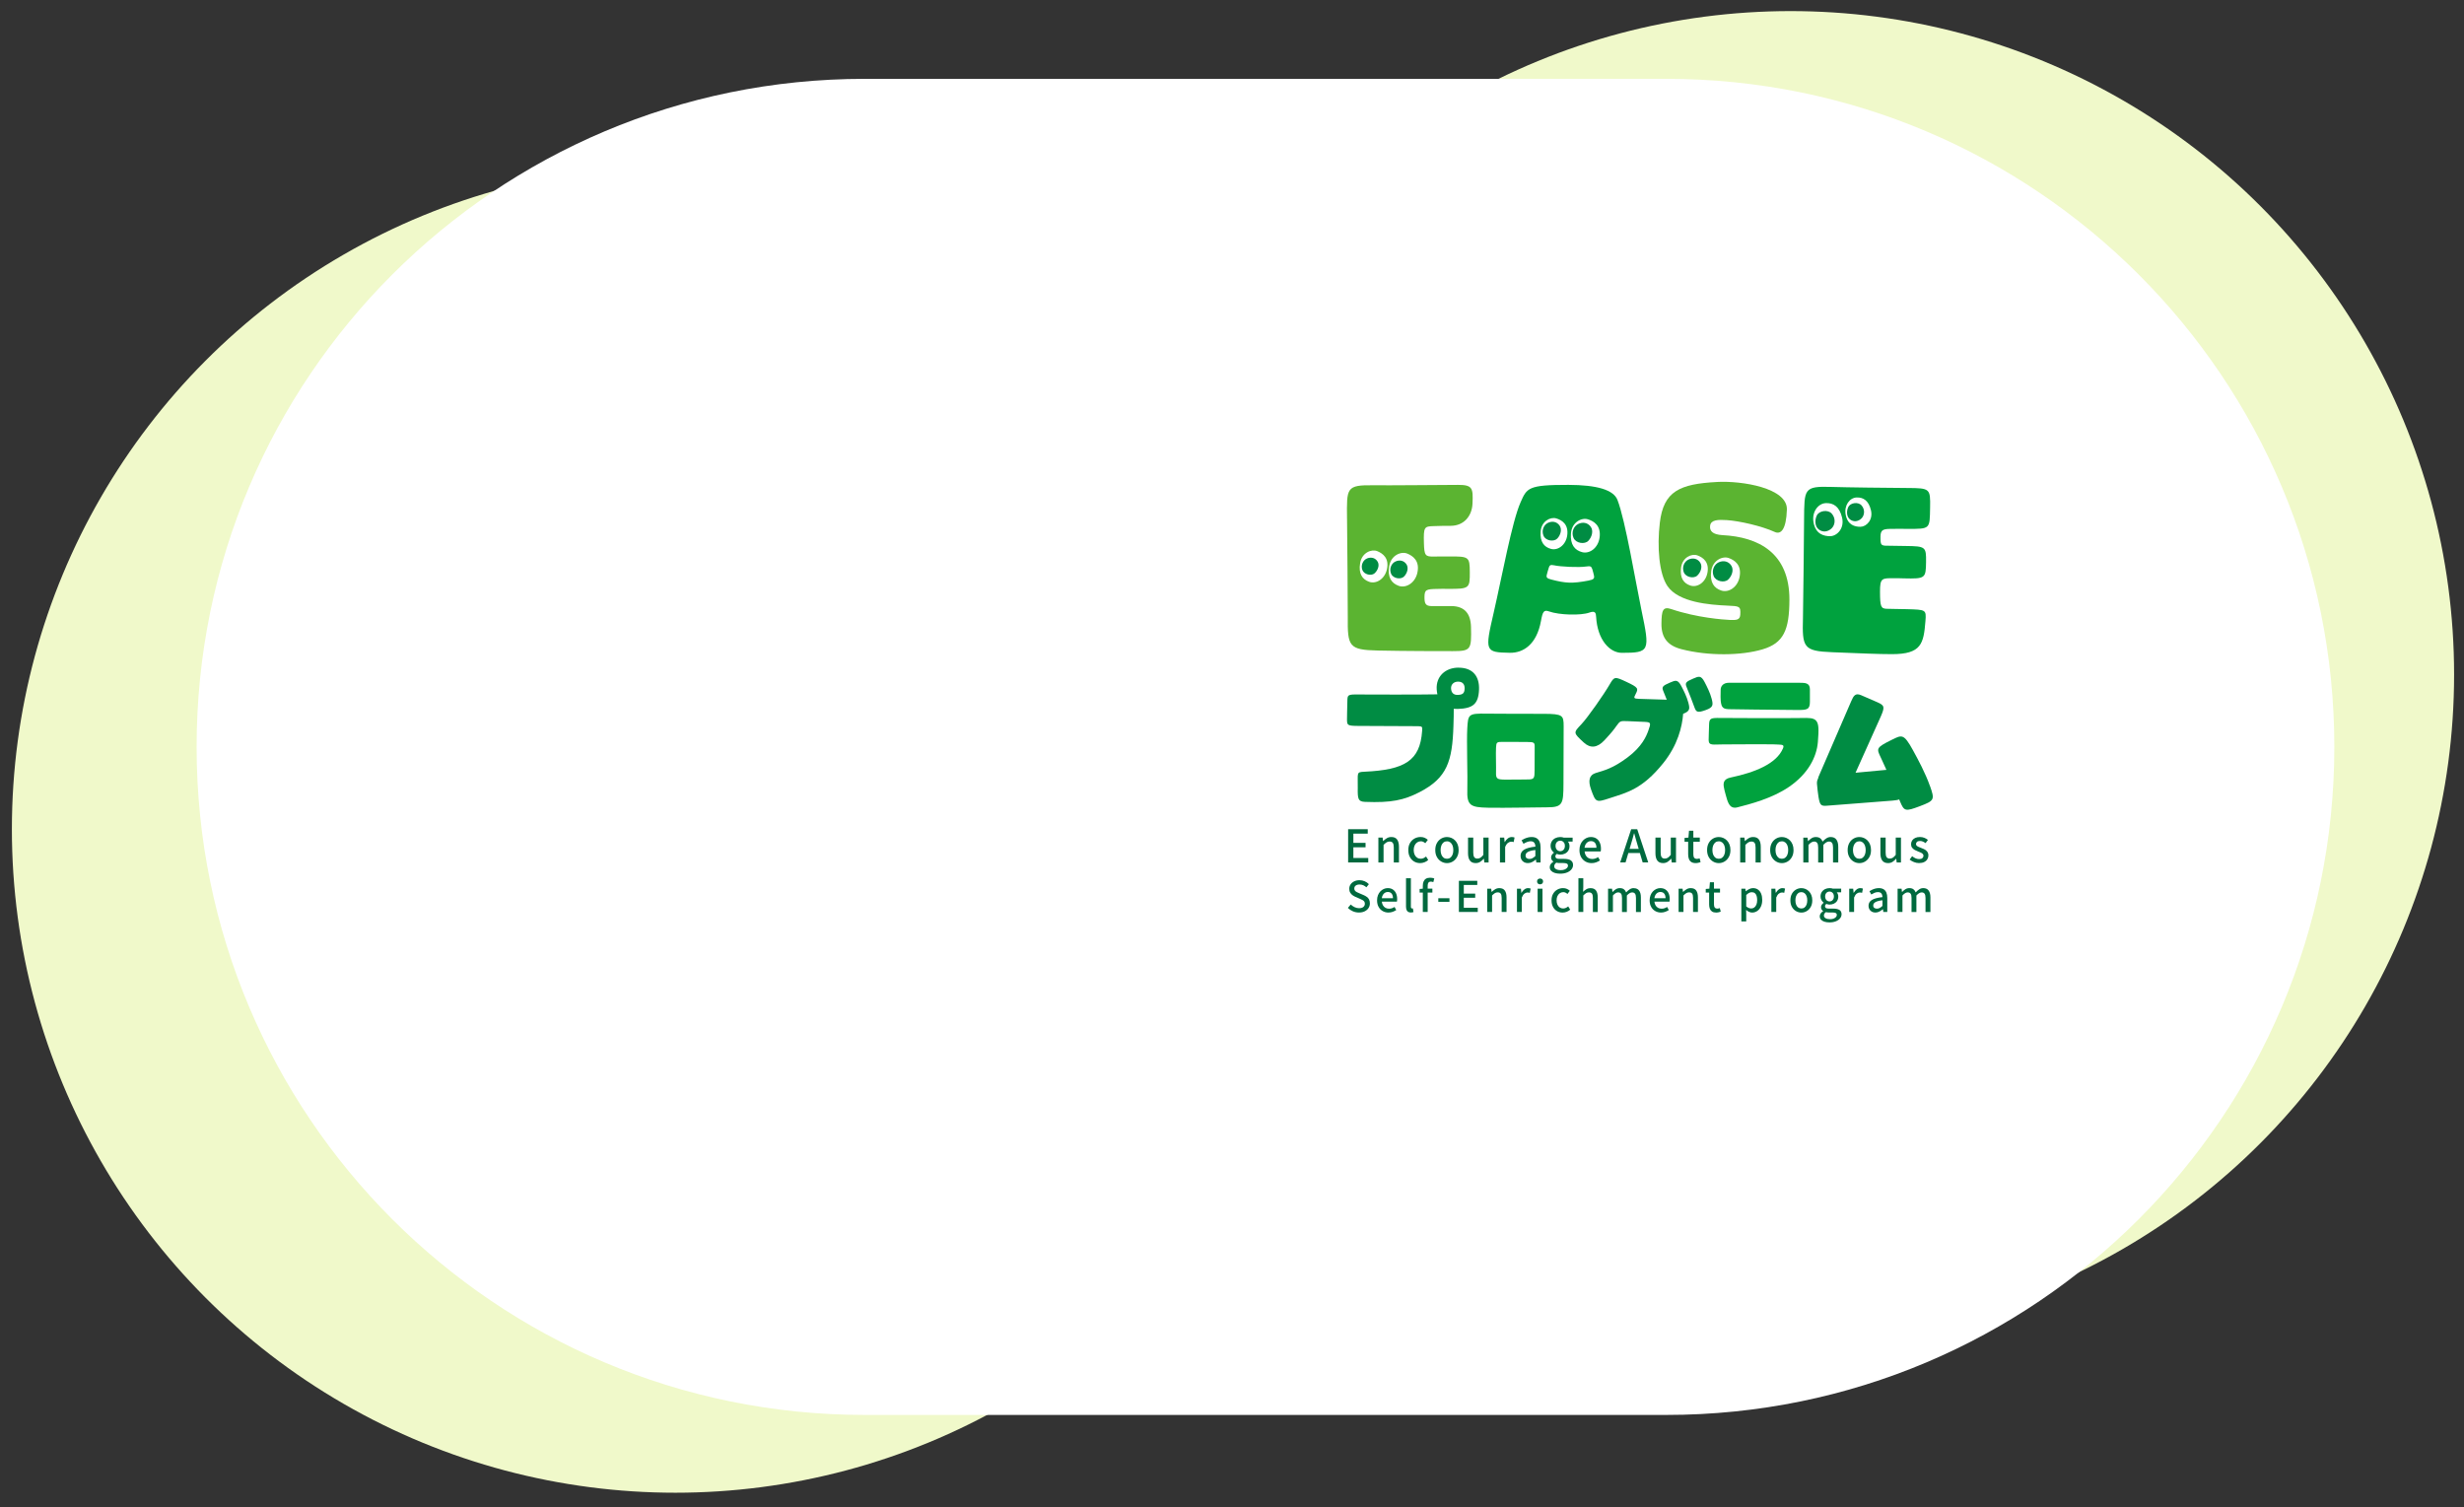 <?xml version="1.0" encoding="UTF-8"?>
<svg id="_レイヤー_1" xmlns="http://www.w3.org/2000/svg" version="1.1" viewBox="0 0 1179.5 721.5">
  <rect x="0" y="0" width="1179.5" height="721.5" fill="#333333" stroke="none"/>
  <!-- Generator: Adobe Illustrator 29.1.0, SVG Export Plug-In . SVG Version: 2.1.0 Build 142)  -->
  <defs>
    <style>
      .st0 {
        fill: #00693e;
      }

      .st1 {
        fill: #fff;
      }

      .st2 {
        fill: #00a23e;
      }

      .st3 {
        fill: #008c43;
      }

      .st4 {
        fill: #5bb431;
      }

      .st5 {
        fill: #f0f9ca;
      }
    </style>
  </defs>
  <circle class="st5" cx="857.14" cy="322.93" r="317.62"/>
  <circle class="st5" cx="323.31" cy="396.93" r="317.62"/>
  <path class="st1" d="M413.91,37.74h383.73c176.62,0,319.79,143.17,319.79,319.78h0c0,176.61-143.17,319.79-319.79,319.79h-383.73c-176.62,0-319.79-143.17-319.79-319.79h0c0-176.61,143.17-319.78,319.79-319.78Z"/>
  <g>
    <g>
      <polygon class="st0" points="647.85 405.59 653.68 405.59 653.68 403.47 647.85 403.47 647.85 399.05 654.73 399.05 654.73 396.93 645.34 396.93 645.34 412.84 654.97 412.84 654.97 410.71 647.85 410.71 647.85 405.59"/>
      <path class="st0" d="M666.03,400.67c-.81,0-1.53.19-2.16.57-.63.38-1.22.84-1.77,1.37h-.04l-.21-1.66h-2.03v11.9h2.48v-8.42c.53-.53,1.01-.93,1.43-1.2.43-.27.91-.4,1.46-.4.7,0,1.22.22,1.53.66.32.44.47,1.17.47,2.19v7.17h2.48v-7.47c0-1.51-.29-2.67-.87-3.49-.58-.81-1.51-1.22-2.77-1.22h0Z"/>
      <path class="st0" d="M681.48,410.76c-.43.21-.9.31-1.4.31-.65,0-1.22-.17-1.73-.52s-.9-.83-1.19-1.46-.43-1.36-.43-2.19.15-1.57.44-2.19c.29-.63.7-1.11,1.22-1.47.52-.35,1.11-.53,1.77-.53.4,0,.78.08,1.12.25.35.16.68.39.99.68l1.23-1.62c-.43-.39-.93-.71-1.49-.97s-1.22-.39-1.99-.39c-1.04,0-2,.24-2.89.73-.89.49-1.61,1.2-2.16,2.13s-.82,2.06-.82,3.38.25,2.43.76,3.36c.5.93,1.18,1.64,2.03,2.14s1.81.75,2.89.75c.68,0,1.35-.13,2.03-.38.68-.25,1.29-.62,1.83-1.11l-1.04-1.66c-.36.3-.76.56-1.19.77h.02Z"/>
      <path class="st0" d="M696.55,402.31c-.52-.53-1.12-.94-1.79-1.22-.68-.28-1.38-.42-2.09-.42-.98,0-1.9.24-2.75.73-.86.49-1.55,1.2-2.07,2.13-.53.93-.79,2.06-.79,3.38s.26,2.43.79,3.36c.52.93,1.22,1.64,2.07,2.14s1.77.75,2.75.75,1.89-.25,2.73-.75c.84-.5,1.53-1.21,2.05-2.14.53-.93.79-2.05.79-3.36,0-.99-.15-1.87-.45-2.64-.3-.77-.71-1.42-1.23-1.95h0ZM695.32,409.1c-.24.63-.59,1.11-1.05,1.46s-.99.52-1.61.52-1.18-.17-1.63-.52-.8-.83-1.05-1.46c-.24-.63-.37-1.36-.37-2.19s.12-1.57.37-2.19c.24-.63.59-1.11,1.05-1.47s1-.53,1.63-.53,1.15.18,1.61.53.8.84,1.05,1.47c.24.63.37,1.36.37,2.19s-.12,1.57-.37,2.19Z"/>
      <path class="st0" d="M710.07,409.22c-.49.62-.95,1.07-1.38,1.35s-.92.42-1.47.42c-.69,0-1.19-.22-1.51-.67s-.47-1.17-.47-2.18v-7.19h-2.5v7.49c0,1.5.29,2.66.88,3.48s1.52,1.23,2.78,1.23c.82,0,1.53-.19,2.14-.58.6-.39,1.18-.89,1.73-1.51h.06l.2,1.79h2.05v-11.9h-2.5v8.27h-.01Z"/>
      <path class="st0" d="M723.69,400.67c-.65,0-1.27.21-1.86.64-.59.42-1.1,1.02-1.53,1.78h-.04l-.21-2.14h-2.03v11.9h2.48v-7.38c.37-.95.83-1.62,1.36-2,.53-.38,1.04-.57,1.51-.57.24,0,.45.01.63.04.17.03.37.08.58.15l.43-2.18c-.19-.07-.38-.13-.58-.17s-.45-.07-.74-.07h0Z"/>
      <path class="st0" d="M735.59,401.26c-.63-.4-1.45-.59-2.44-.59-.62,0-1.22.08-1.79.23-.58.15-1.12.35-1.62.58-.5.24-.96.49-1.38.75l.93,1.68c.52-.32,1.07-.6,1.64-.84s1.17-.37,1.79-.37,1.05.12,1.37.36.55.55.68.94.2.81.22,1.27c-2.48.27-4.28.76-5.41,1.46-1.13.7-1.7,1.69-1.7,2.97,0,.69.15,1.3.45,1.81.3.52.72.92,1.24,1.21.52.29,1.12.43,1.8.43.72,0,1.4-.16,2.03-.49.63-.32,1.22-.72,1.75-1.18h.09l.19,1.36h2.03v-7.15c0-1.06-.15-1.97-.46-2.72s-.78-1.32-1.41-1.72h0ZM734.98,409.76c-.49.46-.96.81-1.4,1.05-.45.24-.93.36-1.45.36s-.96-.13-1.32-.39-.54-.68-.54-1.27c0-.45.15-.84.44-1.18s.79-.63,1.48-.88,1.62-.44,2.78-.57v2.89h.01Z"/>
      <path class="st0" d="M751.91,411.82c-.72-.45-1.78-.68-3.17-.68h-2.2c-.76,0-1.28-.11-1.57-.32-.28-.22-.42-.5-.42-.84,0-.29.06-.53.18-.71.12-.19.28-.36.47-.52.26.1.54.18.83.25.29.06.57.1.83.1.82,0,1.57-.16,2.25-.48s1.21-.79,1.61-1.4.59-1.35.59-2.21c0-.45-.07-.86-.22-1.23-.14-.37-.32-.68-.54-.93h2.25v-1.88h-4.21c-.22-.09-.47-.16-.77-.21s-.62-.08-.96-.08c-.82,0-1.58.17-2.28.5s-1.26.82-1.68,1.46c-.42.64-.64,1.41-.64,2.3,0,.71.16,1.33.48,1.88.32.55.68.98,1.1,1.3v.09c-.33.23-.64.54-.92.92-.28.38-.42.81-.42,1.28s.1.87.31,1.2c.21.32.46.59.77.79v.09c-.55.33-.97.72-1.27,1.16s-.45.92-.45,1.43c0,.69.21,1.27.64,1.73.43.46,1.01.81,1.76,1.05s1.6.36,2.55.36c1.27,0,2.36-.19,3.29-.56s1.64-.88,2.15-1.51c.5-.63.76-1.33.76-2.09,0-1.01-.36-1.74-1.08-2.19l-.02-.05ZM744.92,403.57c.2-.37.47-.65.81-.85s.72-.3,1.13-.3.8.1,1.13.3.61.49.81.85c.2.37.3.82.3,1.35s-.1.99-.3,1.37-.47.67-.82.87-.72.3-1.12.3-.77-.1-1.11-.3-.61-.49-.82-.87-.31-.84-.31-1.37.1-.98.3-1.35ZM750.14,415.44c-.29.32-.68.59-1.19.79s-1.11.3-1.81.3c-.98,0-1.75-.17-2.31-.5s-.84-.78-.84-1.36c0-.29.08-.58.24-.88s.41-.58.76-.84c.26.06.52.1.78.13s.53.04.82.04h1.79c.72,0,1.27.09,1.64.27s.56.52.56,1.03c0,.36-.14.7-.43,1.03h-.01Z"/>
      <path class="st0" d="M764.15,401.37c-.72-.47-1.61-.7-2.65-.7-.68,0-1.34.14-1.99.43-.65.29-1.23.7-1.75,1.24-.52.54-.93,1.19-1.23,1.97-.3.77-.45,1.64-.45,2.6,0,1.31.26,2.43.78,3.36s1.22,1.64,2.09,2.14c.88.5,1.86.75,2.94.75.78,0,1.5-.12,2.17-.37.67-.24,1.28-.55,1.82-.91l-.86-1.58c-.43.27-.88.49-1.34.65s-.96.24-1.49.24c-.68,0-1.28-.15-1.8-.44-.52-.29-.95-.71-1.27-1.25s-.52-1.18-.59-1.93h7.71c.04-.16.08-.35.1-.57.02-.22.03-.46.03-.7,0-1.12-.19-2.11-.56-2.95-.37-.84-.92-1.5-1.64-1.96l-.02-.02ZM758.5,405.83c.09-.69.28-1.27.57-1.75s.66-.83,1.09-1.08c.43-.24.89-.37,1.38-.37.86,0,1.52.28,1.98.84s.68,1.35.68,2.35h-5.7Z"/>
      <path class="st0" d="M780.84,396.93l-5.27,15.91h2.57l1.34-4.51h5.52l1.34,4.51h2.66l-5.27-15.91h-2.89ZM784.41,406.34h-4.34l.64-2.14c.26-.86.51-1.73.77-2.61.25-.88.49-1.77.72-2.68h.09c.24.89.49,1.78.74,2.67.24.88.5,1.76.76,2.62l.64,2.14h-.02Z"/>
      <path class="st0" d="M799.78,409.22c-.49.62-.95,1.07-1.38,1.35s-.92.42-1.47.42c-.69,0-1.19-.22-1.51-.67s-.47-1.17-.47-2.18v-7.19h-2.5v7.49c0,1.5.29,2.66.88,3.48s1.52,1.23,2.78,1.23c.82,0,1.53-.19,2.14-.58.6-.39,1.18-.89,1.73-1.51h.06l.2,1.79h2.05v-11.9h-2.5v8.27h-.01Z"/>
      <path class="st0" d="M812.99,411.05c-.23.06-.45.09-.65.09-.62,0-1.07-.18-1.34-.55s-.41-.9-.41-1.61v-6.02h3.09v-2.01h-3.09v-3.28h-2.07l-.28,3.28-1.86.15v1.86h1.73v6c0,.83.11,1.57.35,2.19.23.63.61,1.12,1.13,1.47.53.35,1.23.53,2.13.53.45,0,.87-.05,1.26-.15s.75-.2,1.07-.3l-.45-1.83c-.17.07-.37.14-.6.19h0Z"/>
      <path class="st0" d="M826.66,402.31c-.52-.53-1.12-.94-1.79-1.22-.68-.28-1.38-.42-2.09-.42-.98,0-1.9.24-2.75.73-.86.49-1.55,1.2-2.07,2.13-.53.93-.79,2.06-.79,3.38s.26,2.43.79,3.36c.52.93,1.22,1.64,2.07,2.14s1.77.75,2.75.75,1.89-.25,2.73-.75c.84-.5,1.53-1.21,2.05-2.14.53-.93.79-2.05.79-3.36,0-.99-.15-1.87-.45-2.64-.3-.77-.71-1.42-1.23-1.95h0ZM825.43,409.1c-.24.63-.59,1.11-1.05,1.46s-.99.52-1.61.52-1.18-.17-1.63-.52-.8-.83-1.05-1.46c-.24-.63-.37-1.36-.37-2.19s.12-1.57.37-2.19c.24-.63.59-1.11,1.05-1.47s1-.53,1.63-.53,1.15.18,1.61.53.8.84,1.05,1.47c.24.63.37,1.36.37,2.19s-.12,1.57-.37,2.19Z"/>
      <path class="st0" d="M839.22,400.67c-.81,0-1.53.19-2.16.57-.63.38-1.22.84-1.77,1.37h-.04l-.21-1.66h-2.03v11.9h2.48v-8.42c.53-.53,1.01-.93,1.43-1.2.43-.27.91-.4,1.46-.4.7,0,1.22.22,1.53.66.32.44.47,1.17.47,2.19v7.17h2.48v-7.47c0-1.51-.29-2.67-.87-3.49-.58-.81-1.51-1.22-2.77-1.22h0Z"/>
      <path class="st0" d="M856.86,402.31c-.52-.53-1.12-.94-1.79-1.22-.68-.28-1.38-.42-2.09-.42-.98,0-1.9.24-2.75.73-.86.49-1.55,1.2-2.07,2.13-.53.93-.79,2.06-.79,3.38s.26,2.43.79,3.36c.52.93,1.22,1.64,2.07,2.14s1.77.75,2.75.75,1.89-.25,2.73-.75c.84-.5,1.53-1.21,2.05-2.14.53-.93.79-2.05.79-3.36,0-.99-.15-1.87-.45-2.64-.3-.77-.71-1.42-1.23-1.95h0ZM855.63,409.1c-.24.63-.59,1.11-1.05,1.46s-.99.52-1.61.52-1.18-.17-1.63-.52-.8-.83-1.05-1.46c-.24-.63-.37-1.36-.37-2.19s.12-1.57.37-2.19c.24-.63.59-1.11,1.05-1.47s1-.53,1.63-.53,1.15.18,1.61.53.8.84,1.05,1.47c.24.63.37,1.36.37,2.19s-.12,1.57-.37,2.19Z"/>
      <path class="st0" d="M876.32,400.67c-.74,0-1.42.21-2.04.62-.63.41-1.23.93-1.82,1.57-.26-.69-.65-1.23-1.17-1.61-.52-.38-1.22-.57-2.09-.57-.75,0-1.42.19-2.02.57-.6.38-1.15.85-1.67,1.39h-.04l-.21-1.68h-2.03v11.9h2.48v-8.42c.49-.55.96-.95,1.4-1.21s.86-.39,1.25-.39c.69,0,1.19.22,1.51.66s.47,1.17.47,2.19v7.17h2.48v-8.42c.5-.55.98-.95,1.41-1.21s.86-.39,1.26-.39c.68,0,1.17.22,1.49.66s.48,1.17.48,2.19v7.17h2.5v-7.47c0-1.51-.3-2.67-.9-3.49-.6-.81-1.51-1.22-2.75-1.22h.01Z"/>
      <path class="st0" d="M893.95,402.31c-.52-.53-1.12-.94-1.79-1.22-.68-.28-1.38-.42-2.09-.42-.98,0-1.9.24-2.75.73-.86.49-1.55,1.2-2.07,2.13-.53.93-.79,2.06-.79,3.38s.26,2.43.79,3.36c.52.93,1.22,1.64,2.07,2.14s1.77.75,2.75.75,1.89-.25,2.73-.75c.84-.5,1.53-1.21,2.05-2.14.53-.93.79-2.05.79-3.36,0-.99-.15-1.87-.45-2.64-.3-.77-.71-1.42-1.23-1.95h0ZM892.72,409.1c-.24.63-.59,1.11-1.05,1.46s-.99.52-1.61.52-1.18-.17-1.63-.52-.8-.83-1.05-1.46c-.24-.63-.37-1.36-.37-2.19s.12-1.57.37-2.19c.24-.63.59-1.11,1.05-1.47s1-.53,1.63-.53,1.15.18,1.61.53.8.84,1.05,1.47c.24.63.37,1.36.37,2.19s-.12,1.57-.37,2.19Z"/>
      <path class="st0" d="M907.47,409.22c-.49.62-.95,1.07-1.38,1.35s-.92.42-1.47.42c-.69,0-1.19-.22-1.51-.67s-.47-1.17-.47-2.18v-7.19h-2.5v7.49c0,1.5.29,2.66.88,3.48s1.52,1.23,2.78,1.23c.82,0,1.53-.19,2.14-.58.6-.39,1.18-.89,1.73-1.51h.06l.2,1.79h2.05v-11.9h-2.5v8.27h-.01Z"/>
      <path class="st0" d="M922.02,407.11c-.33-.27-.7-.5-1.11-.69s-.82-.36-1.24-.51c-.43-.17-.84-.34-1.22-.5s-.69-.35-.92-.56c-.23-.22-.35-.49-.35-.82,0-.42.16-.77.47-1.05.32-.28.81-.42,1.47-.42.47,0,.93.1,1.36.29s.86.44,1.27.74l1.14-1.53c-.46-.39-1.02-.72-1.67-.99-.66-.27-1.38-.41-2.17-.41-.88,0-1.63.15-2.27.45-.63.3-1.12.71-1.46,1.23-.34.52-.51,1.12-.51,1.79s.17,1.21.5,1.65.75.8,1.26,1.08,1.03.52,1.57.72c.43.16.85.33,1.25.51.4.18.73.39.98.64s.38.55.38.91c0,.45-.17.82-.51,1.13s-.86.46-1.57.46c-.63,0-1.22-.13-1.76-.38-.54-.25-1.07-.59-1.59-1l-1.19,1.62c.58.48,1.26.87,2.06,1.19s1.6.48,2.41.48c.99,0,1.82-.16,2.48-.49.66-.32,1.17-.77,1.51-1.33.35-.56.52-1.17.52-1.83,0-.56-.1-1.03-.31-1.41s-.48-.71-.81-.97h.03Z"/>
      <path class="st0" d="M654.29,429.34c-.46-.35-.98-.65-1.58-.89l-2.04-.87c-.39-.16-.77-.33-1.14-.52-.37-.18-.67-.41-.9-.69s-.34-.63-.34-1.06c0-.58.22-1.04.67-1.39.45-.34,1.05-.52,1.82-.52.66,0,1.26.12,1.79.35.53.24,1.03.56,1.51.98l1.19-1.5c-.55-.58-1.22-1.04-2-1.38s-1.61-.51-2.49-.51c-.94,0-1.79.18-2.53.54-.74.36-1.32.85-1.74,1.47s-.63,1.32-.63,2.1c0,.73.15,1.34.46,1.85.3.51.69.92,1.15,1.25s.94.6,1.43.8l2.06.89c.46.2.87.4,1.22.59.36.19.64.42.84.7s.3.64.3,1.1c0,.62-.24,1.13-.72,1.52-.48.39-1.16.59-2.05.59-.73,0-1.44-.16-2.13-.49-.69-.32-1.31-.75-1.85-1.27l-1.38,1.62c.69.69,1.49,1.23,2.4,1.62.91.39,1.88.59,2.9.59,1.09,0,2.03-.2,2.81-.6.78-.4,1.38-.92,1.8-1.58s.63-1.38.63-2.18c0-.74-.13-1.36-.38-1.86-.26-.5-.61-.92-1.07-1.28v.03Z"/>
      <path class="st0" d="M666.76,425.79c-.67-.44-1.5-.66-2.49-.66-.63,0-1.26.13-1.86.4-.61.27-1.15.66-1.64,1.16-.48.51-.87,1.12-1.15,1.84s-.43,1.53-.43,2.44c0,1.23.24,2.28.73,3.15.48.87,1.14,1.54,1.96,2,.82.47,1.74.7,2.75.7.73,0,1.41-.12,2.03-.34.63-.23,1.2-.51,1.71-.85l-.81-1.48c-.4.26-.82.46-1.25.61s-.9.22-1.4.22c-.63,0-1.2-.14-1.69-.41-.49-.28-.89-.67-1.19-1.17-.3-.51-.49-1.11-.56-1.81h7.22c.04-.15.07-.33.09-.54.02-.21.03-.43.03-.66,0-1.05-.18-1.97-.53-2.76-.35-.79-.86-1.4-1.54-1.84h.02ZM661.46,429.97c.08-.65.26-1.19.54-1.64.28-.45.62-.78,1.02-1.01.41-.23.84-.34,1.3-.34.81,0,1.43.26,1.85.79s.64,1.26.64,2.21h-5.35Z"/>
      <path class="st0" d="M676.09,434.87h-.16c-.13,0-.26-.06-.38-.19-.11-.13-.17-.35-.17-.66v-13.62h-2.33v13.49c0,.59.08,1.11.22,1.55.15.44.39.78.73,1.01s.79.35,1.36.35c.3,0,.55-.02.75-.07s.37-.1.51-.15l-.28-1.76c-.11.01-.19.02-.24.03v.02Z"/>
      <path class="st0" d="M684.6,420.15c-.82,0-1.49.16-2.01.48s-.9.78-1.14,1.36-.36,1.25-.36,2.02v1.39l-1.52.13v1.74h1.52v9.27h2.33v-9.27h2.25v-1.88h-2.25v-1.4c0-.67.13-1.17.38-1.5.25-.32.62-.48,1.1-.48.42,0,.82.09,1.21.26l.47-1.76c-.26-.11-.55-.2-.89-.26-.34-.07-.69-.1-1.07-.1h-.02Z"/>
      <rect class="st0" x="688.51" y="429.97" width="5.34" height="1.72"/>
      <polygon class="st0" points="700.71 429.74 706.17 429.74 706.17 427.76 700.71 427.76 700.71 423.61 707.16 423.61 707.16 421.63 698.36 421.63 698.36 436.54 707.39 436.54 707.39 434.54 700.71 434.54 700.71 429.74"/>
      <path class="st0" d="M717.74,425.13c-.76,0-1.43.18-2.02.54-.59.36-1.15.79-1.66,1.28h-.04l-.2-1.56h-1.9v11.15h2.33v-7.89c.5-.5.95-.87,1.34-1.12.4-.25.85-.37,1.37-.37.66,0,1.14.21,1.44.62s.44,1.1.44,2.05v6.72h2.33v-7c0-1.42-.27-2.51-.82-3.27-.55-.76-1.41-1.14-2.6-1.14h-.01Z"/>
      <path class="st0" d="M731.48,425.13c-.61,0-1.19.2-1.74.6s-1.03.95-1.44,1.67h-.04l-.2-2h-1.9v11.15h2.33v-6.92c.35-.89.78-1.51,1.27-1.87.5-.36.97-.54,1.42-.54.23,0,.43.01.59.04.16.03.34.07.55.14l.4-2.04c-.18-.07-.36-.12-.55-.16s-.42-.06-.69-.06h0Z"/>
      <path class="st0" d="M737.23,420.54c-.44,0-.8.13-1.06.38-.26.26-.39.59-.39.99,0,.43.13.78.39,1.03.26.26.62.38,1.06.38s.76-.13,1.03-.38.41-.6.41-1.03c0-.4-.14-.73-.41-.99-.27-.26-.61-.38-1.03-.38Z"/>
      <rect class="st0" x="736.05" y="425.4" width="2.33" height="11.15"/>
      <path class="st0" d="M749.57,434.59c-.4.2-.84.29-1.31.29-.61,0-1.15-.16-1.62-.48s-.84-.78-1.11-1.37c-.27-.59-.4-1.27-.4-2.05s.14-1.47.41-2.05c.28-.59.66-1.04,1.14-1.38.49-.33,1.04-.5,1.66-.5.38,0,.73.08,1.05.23.32.15.63.37.93.64l1.15-1.52c-.41-.36-.87-.67-1.4-.91s-1.15-.36-1.86-.36c-.97,0-1.87.23-2.71.69s-1.51,1.12-2.02,1.99-.77,1.93-.77,3.17.24,2.28.71,3.15c.47.87,1.11,1.54,1.9,2s1.7.7,2.71.7c.63,0,1.27-.12,1.9-.35.63-.24,1.21-.58,1.72-1.04l-.97-1.56c-.34.28-.71.52-1.11.72h0Z"/>
      <path class="st0" d="M761.41,425.13c-.76,0-1.42.17-2,.52-.58.34-1.11.76-1.6,1.24l.1-2.2v-4.27h-2.33v16.13h2.33v-7.89c.5-.5.95-.87,1.34-1.12.4-.25.85-.37,1.37-.37.66,0,1.14.21,1.44.62s.44,1.1.44,2.05v6.72h2.33v-7c0-1.42-.27-2.51-.82-3.27-.55-.76-1.41-1.14-2.6-1.14v-.02Z"/>
      <path class="st0" d="M782.04,425.13c-.69,0-1.33.19-1.91.58-.59.38-1.16.87-1.71,1.47-.24-.65-.61-1.15-1.09-1.51-.48-.36-1.14-.54-1.96-.54-.7,0-1.33.18-1.89.54-.56.36-1.08.79-1.57,1.31h-.04l-.2-1.58h-1.9v11.15h2.33v-7.89c.46-.51.9-.89,1.31-1.13s.81-.36,1.17-.36c.65,0,1.12.21,1.42.62s.44,1.1.44,2.05v6.72h2.33v-7.89c.47-.51.91-.89,1.33-1.13s.81-.36,1.18-.36c.63,0,1.1.21,1.4.62s.45,1.1.45,2.05v6.72h2.35v-7c0-1.42-.28-2.51-.84-3.27-.56-.76-1.42-1.14-2.58-1.14l-.02-.03Z"/>
      <path class="st0" d="M797.24,425.79c-.67-.44-1.5-.66-2.49-.66-.63,0-1.26.13-1.86.4-.61.27-1.15.66-1.64,1.16-.48.51-.87,1.12-1.15,1.84s-.43,1.53-.43,2.44c0,1.23.24,2.28.73,3.15.48.87,1.14,1.54,1.96,2,.82.47,1.74.7,2.75.7.73,0,1.41-.12,2.03-.34.63-.23,1.2-.51,1.71-.85l-.81-1.48c-.4.26-.82.46-1.25.61s-.9.22-1.4.22c-.63,0-1.2-.14-1.69-.41-.49-.28-.89-.67-1.19-1.17-.3-.51-.49-1.11-.56-1.81h7.22c.04-.15.07-.33.09-.54.02-.21.03-.43.03-.66,0-1.05-.18-1.97-.53-2.76-.35-.79-.86-1.4-1.54-1.84h.02ZM791.94,429.97c.08-.65.26-1.19.54-1.64.28-.45.62-.78,1.02-1.01.41-.23.84-.34,1.3-.34.81,0,1.43.26,1.85.79s.64,1.26.64,2.21h-5.35Z"/>
      <path class="st0" d="M809.36,425.13c-.76,0-1.43.18-2.02.54-.59.36-1.15.79-1.66,1.28h-.04l-.2-1.56h-1.9v11.15h2.33v-7.89c.5-.5.95-.87,1.34-1.12.4-.25.85-.37,1.37-.37.66,0,1.14.21,1.44.62s.44,1.1.44,2.05v6.72h2.33v-7c0-1.42-.27-2.51-.82-3.27-.55-.76-1.41-1.14-2.6-1.14h-.01Z"/>
      <path class="st0" d="M822.71,434.86c-.22.05-.42.08-.61.08-.58,0-1-.17-1.25-.52-.26-.34-.38-.85-.38-1.51v-5.64h2.89v-1.88h-2.89v-3.08h-1.94l-.26,3.08-1.74.14v1.74h1.62v5.63c0,.78.11,1.47.32,2.05.22.59.57,1.05,1.06,1.38.49.33,1.16.5,1.99.5.42,0,.81-.05,1.18-.14s.71-.19,1-.28l-.43-1.72c-.16.07-.35.13-.57.18h.01Z"/>
      <path class="st0" d="M841.55,425.84c-.66-.47-1.46-.71-2.39-.71-.63,0-1.24.15-1.82.45-.58.3-1.12.65-1.62,1.05h-.04l-.2-1.23h-1.9v15.66h2.33v-3.6l-.06-1.9c.46.41.94.72,1.44.94s.99.33,1.48.33c.84,0,1.62-.24,2.35-.71s1.32-1.16,1.77-2.06.68-1.99.68-3.26c0-1.15-.17-2.14-.51-2.98s-.84-1.5-1.5-1.97h0ZM840.77,433.03c-.25.6-.59,1.06-1.01,1.37s-.91.47-1.45.47c-.34,0-.72-.07-1.13-.22s-.84-.41-1.27-.77v-5.44c.47-.46.92-.8,1.34-1.02s.85-.33,1.28-.33c.62,0,1.12.15,1.5.45.38.3.66.74.84,1.3s.27,1.23.27,2.01c0,.86-.12,1.6-.37,2.2v-.02Z"/>
      <path class="st0" d="M853.26,425.13c-.61,0-1.19.2-1.74.6s-1.03.95-1.44,1.67h-.04l-.2-2h-1.9v11.15h2.33v-6.92c.35-.89.78-1.51,1.27-1.87.5-.36.97-.54,1.42-.54.23,0,.43.01.59.04.16.03.34.07.55.14l.4-2.04c-.18-.07-.36-.12-.55-.16s-.42-.06-.69-.06h0Z"/>
      <path class="st0" d="M865.95,426.67c-.49-.5-1.05-.88-1.68-1.14s-1.29-.39-1.96-.39c-.92,0-1.78.23-2.58.69s-1.45,1.12-1.94,1.99-.74,1.93-.74,3.17.25,2.28.74,3.15,1.14,1.54,1.94,2,1.66.7,2.58.7,1.77-.23,2.56-.7,1.43-1.13,1.92-2,.74-1.92.74-3.15c0-.93-.14-1.76-.43-2.48-.28-.72-.67-1.33-1.15-1.83h0ZM864.79,433.03c-.23.59-.56,1.04-.98,1.37s-.93.48-1.51.48-1.1-.16-1.53-.48-.75-.78-.98-1.37-.34-1.27-.34-2.05.11-1.47.34-2.05c.23-.59.56-1.04.98-1.38s.93-.5,1.53-.5,1.08.17,1.51.5.75.79.98,1.38.34,1.27.34,2.05-.12,1.47-.34,2.05Z"/>
      <path class="st0" d="M880.52,435.58c-.68-.43-1.67-.64-2.97-.64h-2.06c-.72,0-1.2-.1-1.47-.3-.26-.2-.39-.47-.39-.79,0-.27.06-.49.17-.67.12-.18.26-.34.44-.49.24.09.5.17.78.23s.54.09.78.09c.77,0,1.47-.15,2.1-.45.63-.3,1.14-.74,1.51-1.32s.56-1.27.56-2.07c0-.42-.07-.8-.2-1.15s-.3-.64-.51-.87h2.1v-1.76h-3.94c-.2-.08-.44-.15-.72-.19s-.58-.07-.9-.07c-.77,0-1.48.16-2.13.47s-1.18.77-1.58,1.37-.6,1.32-.6,2.16c0,.66.15,1.25.45,1.76s.64.92,1.03,1.21v.08c-.31.22-.6.5-.86.86s-.39.76-.39,1.2.1.82.29,1.12c.2.3.43.55.72.74v.08c-.51.31-.91.67-1.19,1.09s-.43.86-.43,1.34c0,.65.2,1.19.6,1.62.4.43.95.76,1.65.98s1.5.33,2.39.33c1.19,0,2.22-.18,3.08-.53.87-.35,1.54-.82,2.01-1.42.47-.59.71-1.25.71-1.96,0-.94-.34-1.63-1.01-2.05h-.02ZM873.96,427.85c.19-.34.44-.61.76-.8s.67-.28,1.06-.28.75.09,1.06.28.57.46.76.8.28.77.28,1.27-.09.93-.28,1.28-.44.63-.77.82-.68.28-1.05.28-.73-.09-1.04-.28-.57-.46-.77-.82c-.19-.36-.29-.79-.29-1.28s.09-.92.28-1.27h0ZM878.86,438.98c-.27.3-.64.55-1.11.74s-1.04.28-1.7.28c-.92,0-1.64-.16-2.17-.47-.53-.31-.79-.73-.79-1.28,0-.27.07-.55.22-.83s.38-.55.71-.79c.24.05.49.09.73.12s.5.04.77.04h1.68c.67,0,1.19.08,1.54.25s.53.49.53.96c0,.34-.13.66-.41.96v.02Z"/>
      <path class="st0" d="M890.53,425.13c-.61,0-1.19.2-1.74.6s-1.03.95-1.44,1.67h-.04l-.2-2h-1.9v11.15h2.33v-6.92c.35-.89.78-1.51,1.27-1.87.5-.36.97-.54,1.42-.54.23,0,.43.01.59.04.16.03.34.07.55.14l.4-2.04c-.18-.07-.36-.12-.55-.16s-.42-.06-.69-.06h0Z"/>
      <path class="st0" d="M901.68,425.69c-.59-.37-1.36-.56-2.29-.56-.58,0-1.14.07-1.68.21-.54.14-1.05.32-1.52.55-.47.22-.9.46-1.29.7l.87,1.58c.49-.3,1-.56,1.54-.79s1.1-.34,1.68-.34.98.11,1.28.33c.3.22.52.52.64.88.12.37.19.76.2,1.19-2.32.26-4.01.71-5.07,1.37-1.06.65-1.59,1.58-1.59,2.78,0,.65.14,1.21.43,1.7.28.48.67.86,1.16,1.13.49.27,1.05.4,1.69.4.68,0,1.31-.15,1.9-.46.59-.3,1.14-.67,1.64-1.1h.08l.18,1.28h1.9v-6.7c0-1-.14-1.85-.43-2.55s-.73-1.24-1.33-1.61h0ZM901.12,433.65c-.46.43-.9.76-1.32.98s-.87.33-1.36.33-.9-.12-1.23-.36c-.34-.24-.51-.64-.51-1.19,0-.42.14-.79.42-1.1s.74-.59,1.39-.83,1.52-.42,2.61-.54v2.71Z"/>
      <path class="st0" d="M923.22,426.27c-.56-.76-1.42-1.14-2.58-1.14-.69,0-1.33.19-1.91.58-.59.38-1.16.87-1.71,1.47-.24-.65-.61-1.15-1.09-1.51-.48-.36-1.14-.54-1.96-.54-.7,0-1.33.18-1.89.54-.56.36-1.08.79-1.57,1.31h-.04l-.2-1.58h-1.9v11.15h2.33v-7.89c.46-.51.9-.89,1.31-1.13s.81-.36,1.17-.36c.65,0,1.12.21,1.42.62s.44,1.1.44,2.05v6.72h2.33v-7.89c.47-.51.91-.89,1.33-1.13s.81-.36,1.18-.36c.63,0,1.1.21,1.4.62s.45,1.1.45,2.05v6.72h2.35v-7c0-1.42-.28-2.51-.84-3.27l-.02-.03Z"/>
    </g>
    <g>
      <path class="st2" d="M869.32,344.95c-1.26-1.36-3.4-1.32-6.98-1.25-6.96.14-34.98.03-38.71-.02-4.82-.06-5.44.12-5.51,3.37v.19c-.05,2.68-.23,6.04-.2,7.07.07,2.76,2.11,2.01,6.81,2.03,2.1.02,9.19-.06,16.31-.08,7.76-.02,9.18.09,10.29.15,1.97.09,2.88.16,2.17,1.84-3.13,7.38-13.43,11.49-25.04,13.94-1.68.35-2.53.94-3,1.77-.77,1.35-.25,3.29.62,6.49.89,3.29,1.68,6.2,4.36,6.19.36,0,.75-.05,1.18-.16,6.13-1.56,16.65-4.26,24.77-9.81,9.16-6.26,13.24-14.3,13.82-21.47.49-6.03.47-8.79-.89-10.26h0Z"/>
      <path class="st2" d="M748.51,347.62c0-5.19-.41-5.89-9.53-5.92-9.12-.03-22.15,0-27.35-.09-8.84-.15-8.84.39-9.25,6.98-.38,6.02.24,23.61.02,29.34-.3,7.69,1.51,8.54,9.93,8.71,8.41.17,23-.2,28.19-.19,7.57.03,7.87-1.66,7.9-11.19.03-9.54.08-22.44.09-27.63h0ZM734.6,368.62c-.01,3.83-.13,4.5-3.17,4.49-2.08,0-7.94.14-11.31.08-3.38-.07-4.1-.41-3.98-3.49.09-2.3-.16-9.35,0-11.77.17-2.64.17-2.86,3.71-2.8,2.08.04,7.32.02,10.97.04,3.66.01,3.83.29,3.82,2.38,0,2.08-.02,7.26-.04,11.09v-.02Z"/>
      <path class="st3" d="M698.24,319.59c-6.28-.02-10.91,4.15-10.5,10.43.06.84.17,1.62.33,2.35h-.02c-7.73.17-33.42.12-37.66.07-5.37-.07-5.37.15-5.42,3.38-.06,3.42-.2,7.47-.17,8.76.06,2.52.12,2.9,5.54,2.91,4.97.02,26.56.1,28.59.13,2.02.04,1.96.44,1.83,2.28-.99,14.29-8.32,18.61-27.55,19.51-4.13.19-3.14.39-3.26,7.7-.09,5.34.15,6.6,3.48,6.74,12.52.5,18.63-.8,26.19-4.71,13.09-6.77,15.61-14.72,16.13-31.65.1-3.45.19-6.12.15-8.19.63.06,1.28.08,1.96.06,7.06-.26,9.86-2.19,10.14-9.26.24-6.06-2.7-10.47-9.76-10.49v-.02ZM697.86,332.64c-1.84.07-3.1-.83-3.25-3-.13-2.02,1.35-3.35,3.37-3.35,2.27,0,3.21,1.42,3.13,3.37-.09,2.27-.99,2.89-3.26,2.98h.01Z"/>
      <g>
        <path class="st3" d="M804.8,328.36c-1.68-3.2-2.79-2.73-5.35-1.63-3.55,1.52-4.09,2.06-3.24,4.08.49,1.17,1.08,2.64,1.66,4.13-4.37-.09-11.04-.33-13.24-.41-2.81-.1-2.6-.45-1.62-2.37,1.31-2.56,1.31-3.05-4.37-5.72-5.62-2.64-5.88-2.67-8.1,1.18-2.69,4.66-10.51,15.88-13.6,19.12-3.85,4.04-3.86,4.01,1.19,8.68,3.19,2.95,6.51,2.58,9.95-1.12,3.6-3.88,4.46-5.06,5.63-6.71,1.79-2.51,1.9-2.49,5.17-2.4,2.62.07,6.48.26,8.53.37,2.89.16,2.96.46,1.62,4.21-.97,2.71-3.02,7.59-9.87,12.74-7.13,5.36-11.22,6.26-15.34,7.53-3.01.93-3.74,3.55-2.19,7.88,2.23,6.21,2.36,6.32,8.92,4.15,8.16-2.69,15.55-4.2,25.66-16.8,6.96-8.68,9.03-17.44,9.5-23.59,3.3-1.24,3.24-2.43,2.5-5.29-.75-2.91-2.32-5.96-3.41-8.05v.02Z"/>
        <path class="st3" d="M819.36,334.48c-.75-2.91-2.32-5.96-3.41-8.05-1.68-3.2-2.79-2.73-5.35-1.63-3.55,1.52-4.09,2.06-3.24,4.08,1.2,2.86,2.99,7.57,3.81,9.83.82,2.26,1.51,2.58,5.53,1.12,3.47-1.27,3.41-2.45,2.66-5.36h0Z"/>
      </g>
      <path class="st2" d="M861.57,326.83h-33.92c-2.94,0-3.98,1.81-3.98,3.37,0,.32-.01.74-.02,1.23-.03,1.36-.06,3.05.05,4.08.37,3.34,1.12,3.98,4.69,3.98,1.06.05,4.39.08,11.89.17,8.35.09,18.69.2,20.28.2,4.43,0,5.83-.18,5.83-3.9v-6.06c0-3.06-2.45-3.06-4.82-3.06h0Z"/>
      <path class="st3" d="M923.83,376.19c-2.16-6.13-5.67-12.63-8.13-17.11-4.44-8.07-5.32-7.31-10.26-4.87-7.5,3.7-7.16,4.1-5.12,8.41.81,1.72,1.74,3.76,2.69,5.9-3.22.3-9.05.85-14.78,1.38,4.21-9.37,11.13-24.72,12.07-26.88,2.01-4.64,1.88-5.35-1.79-6.94-2.53-1.1-3.08-1.34-7.56-3.28-2.81-1.22-3.64.21-4.81,2.91s-14.42,33.33-15.54,35.92c-.16.38-.26.73-.31,1.07-.47.78-.59,1.77-.51,2.62.15,1.6.4,4.29.71,6.1.67,3.94,1.1,4.54,4.17,4.25,2.2-.21,28.57-2.17,31.31-2.43,1.46-.14,2.47-.28,3.16-.57.13.31.25.6.36.87,1.99,4.82,2.52,5.02,9.53,2.37,7.06-2.66,7.16-3.12,4.83-9.73h-.02Z"/>
    </g>
    <g>
      <g>
        <path class="st2" d="M863.6,248.75c-.08,7.83-.38,41.6-.53,46.96-.4,14.23.14,15.95,14.04,16.5,13.91.55,21.93.92,28.6.92,14.07,0,15.13-5.02,15.99-15.86.44-5.5.21-5.39-8.87-5.67-5.22-.16-5.71-.02-9.75-.18-2.69-.11-3.11-1.08-3.13-8.11-.02-6.61.91-6.54,6.45-6.52,4.16.02-.07-.05,5,.07,10.26.24,10.49-.02,10.59-7.85.09-7.26-.22-7.54-9.72-7.65-2.4-.03-4.86-.12-7.32-.11-4.15.01-4.67.07-4.76-2.95-.12-4.2.33-5.07,4.68-5.13s5.09,0,8.43,0c10.78.02,10.44.13,10.63-10.21.17-9.07-.07-9.3-10.7-9.36-9.42-.05-29.28-.28-36.52-.51-13.33-.43-12.97.96-13.11,15.68v-.02Z"/>
        <path class="st1" d="M868.13,250.1c-.92-5.03,2.16-9.08,5.83-9.26,3.67-.18,6.57,1.65,7.83,6.92,1.25,5.26-2.53,8.85-5.61,8.9-3.08.05-7.02-.94-8.05-6.56h0Z"/>
        <path class="st3" d="M869.71,246.73c1.06-2.22,5.24-2.99,7.14-.86,1.91,2.13,1.73,5.27-.01,6.99s-4.23,2.15-6.27.54c-1.8-1.42-1.95-4.41-.86-6.68h0Z"/>
        <path class="st1" d="M883.51,246.35c-.82-4.46,1.92-8.05,5.17-8.21s5.83,1.46,6.94,6.13-2.24,7.85-4.97,7.89c-2.73.05-6.22-.83-7.14-5.81Z"/>
        <path class="st3" d="M884.77,242.69c.94-1.97,4.64-2.65,6.33-.76s1.53,4.67,0,6.2c-1.54,1.53-3.75,1.9-5.56.48-1.6-1.26-1.73-3.91-.77-5.92Z"/>
      </g>
      <g>
        <path class="st4" d="M821.88,230.71c12.03-.65,33.84,2.88,33.49,13.22-.32,9.59-2.87,12.07-5.83,10.71-6.23-2.86-17.02-5.29-22.96-5.67-4.11-.26-7.58-.18-7.95,2.66-.33,2.47,1.07,4.28,6.01,4.54,17.06.89,32,8.43,31.94,30.93-.04,14.46-2.75,20.74-12.87,23.74s-25.91,3.27-38.85-.09c-6.54-1.7-9.63-5.48-9.54-12.27.08-6.17.61-8.31,4.7-6.92,12.36,4.2,25.15,5.06,27.93,5.19,3.33.15,4.95.03,5.11-2.52.25-4.07-.38-4.07-6.1-4.32-8.64-.38-23.39-1.52-28.76-9.36-4.02-5.87-5.03-18.75-3.66-30.29,1.8-15.19,9.53-18.58,27.36-19.54h-.02Z"/>
        <path class="st1" d="M832.74,276.1c-.92,5.03-5.25,7.72-8.74,6.59s-5.56-3.88-4.86-9.24c.7-5.37,5.5-7.38,8.4-6.33,2.9,1.04,6.23,3.37,5.2,8.99h0Z"/>
        <path class="st3" d="M827.27,277.42c-1.78,1.7-5.95.93-6.98-1.73-1.03-2.67.25-5.54,2.49-6.54s4.72-.51,6.05,1.72c1.18,1.96.26,4.82-1.56,6.55h0Z"/>
        <path class="st1" d="M817.33,274.19c-.86,4.67-4.87,7.17-8.11,6.12-3.24-1.05-5.16-3.6-4.51-8.58.65-4.98,5.11-6.85,7.8-5.88s5.79,3.13,4.83,8.35h-.01Z"/>
        <path class="st3" d="M812.49,275.51c-1.66,1.58-5.53.87-6.48-1.61-.95-2.48.24-5.14,2.31-6.07,2.08-.93,4.38-.47,5.62,1.59,1.1,1.82.24,4.48-1.45,6.08h0Z"/>
      </g>
      <g>
        <path class="st4" d="M644.82,248.21c.07,7.83.4,41.6.35,46.96-.13,14.23.43,15.94,14.35,16.23s29.14.29,35.8.29c8.84,0,9.1-.69,8.84-11.57-.15-6.59-3.26-9.92-9.32-10-5.22-.07-5.7.09-9.75,0-2.69-.06-3.2-1.29-3.2-4.17,0-3.67.71-3.97,6.25-4.04,4.16-.06-.07-.05,5-.03,10.27.05,10.49-.22,10.44-8.04-.04-7.26-.37-7.54-9.86-7.46-2.4.02-4.86-.03-7.32.03-4.15.09-4.61-.47-4.78-6.49-.21-7.67.2-7.93,4.55-8.07,4.35-.14,4.88-.14,8.21-.14,6.53,0,10.22-4.84,10.49-10.53.35-7.48.07-9.09-6.92-9.07-9.42.03-33.07.28-40.32.18-13.34-.18-12.95,1.2-12.82,15.92h.01Z"/>
        <path class="st1" d="M678.49,274.17c-1.11,4.99-5.53,7.52-8.98,6.25-3.44-1.26-5.41-4.08-4.51-9.42.9-5.34,5.78-7.16,8.63-6.01s6.1,3.6,4.85,9.18h.01Z"/>
        <path class="st3" d="M672.11,275.97c-1.52,1.55-5.21,1.01-6.2-1.31-.99-2.31.05-4.88,1.99-5.83,1.94-.95,4.13-.59,5.38,1.32,1.1,1.69.38,4.23-1.17,5.81h0Z"/>
        <path class="st1" d="M663.9,272.55c-1.06,4.74-5.26,7.14-8.53,5.94s-5.14-3.88-4.28-8.95c.85-5.07,5.49-6.81,8.2-5.71s5.8,3.42,4.61,8.72h0Z"/>
        <path class="st3" d="M657.98,274.45c-1.56,1.38-5.07.6-5.86-1.69s.39-4.68,2.32-5.46c1.93-.77,4.01-.28,5.07,1.65.94,1.7.06,4.09-1.53,5.5Z"/>
      </g>
      <g>
        <path class="st2" d="M785.76,292.09c-2.79-13.37-7.72-43.17-11.5-52.8-1.87-4.77-9.7-7.16-23.48-7.19-19.36-.03-19.85,1.47-22.89,8.33-4.13,9.33-8.91,35.61-12.87,52.82-4.27,18.53-4.24,19.02,7.74,19.23,6.43.11,12.85-3.97,14.9-15.28.78-4.3,1.31-5.44,3.82-4.53,4.88,1.76,15.24,2.04,19.35.56,2.82-1.02,3.12.21,3.22,2.03.62,11.05,6.53,17.24,12.31,17.24,13.44,0,13.49-.8,9.4-20.42h0Z"/>
        <path class="st1" d="M765.72,257.25c-.65,5.07-4.81,8-8.36,7.06s-5.76-3.56-5.36-8.96c.4-5.4,5.09-7.67,8.04-6.79,2.95.88,6.41,3.02,5.69,8.69h-.01Z"/>
        <path class="st3" d="M760.33,258.88c-1.69,1.79-5.89,1.26-7.07-1.35-1.17-2.61-.05-5.54,2.13-6.66,2.18-1.12,4.68-.77,6.14,1.38,1.29,1.9.52,4.8-1.2,6.63Z"/>
        <path class="st1" d="M750.23,256.2c-.6,4.71-4.47,7.43-7.76,6.56-3.29-.87-5.35-3.31-4.98-8.32.37-5.01,4.73-7.12,7.46-6.3,2.74.82,5.95,2.81,5.28,8.07h0Z"/>
        <path class="st3" d="M745.47,257.78c-1.57,1.66-5.47,1.17-6.56-1.25-1.09-2.42-.05-5.15,1.98-6.19,2.02-1.04,4.35-.71,5.7,1.28,1.19,1.76.49,4.46-1.11,6.15h-.01Z"/>
        <path class="st1" d="M740.42,275.2c-.3,1.29.16,1.7,2.3,2.25,6.62,1.71,9.79,1.97,17.56.49,2.73-.52,3.07-1.05,2.69-2.64-.07-.31-.43-1.89-.74-2.82-.45-1.35-.86-1.62-2.88-1.31-3.7.56-12.42.11-15.42-.57-1.86-.42-2.17.1-2.51,1.09-.37,1.09-.83,2.83-1,3.52h0Z"/>
      </g>
    </g>
  </g>
</svg>
